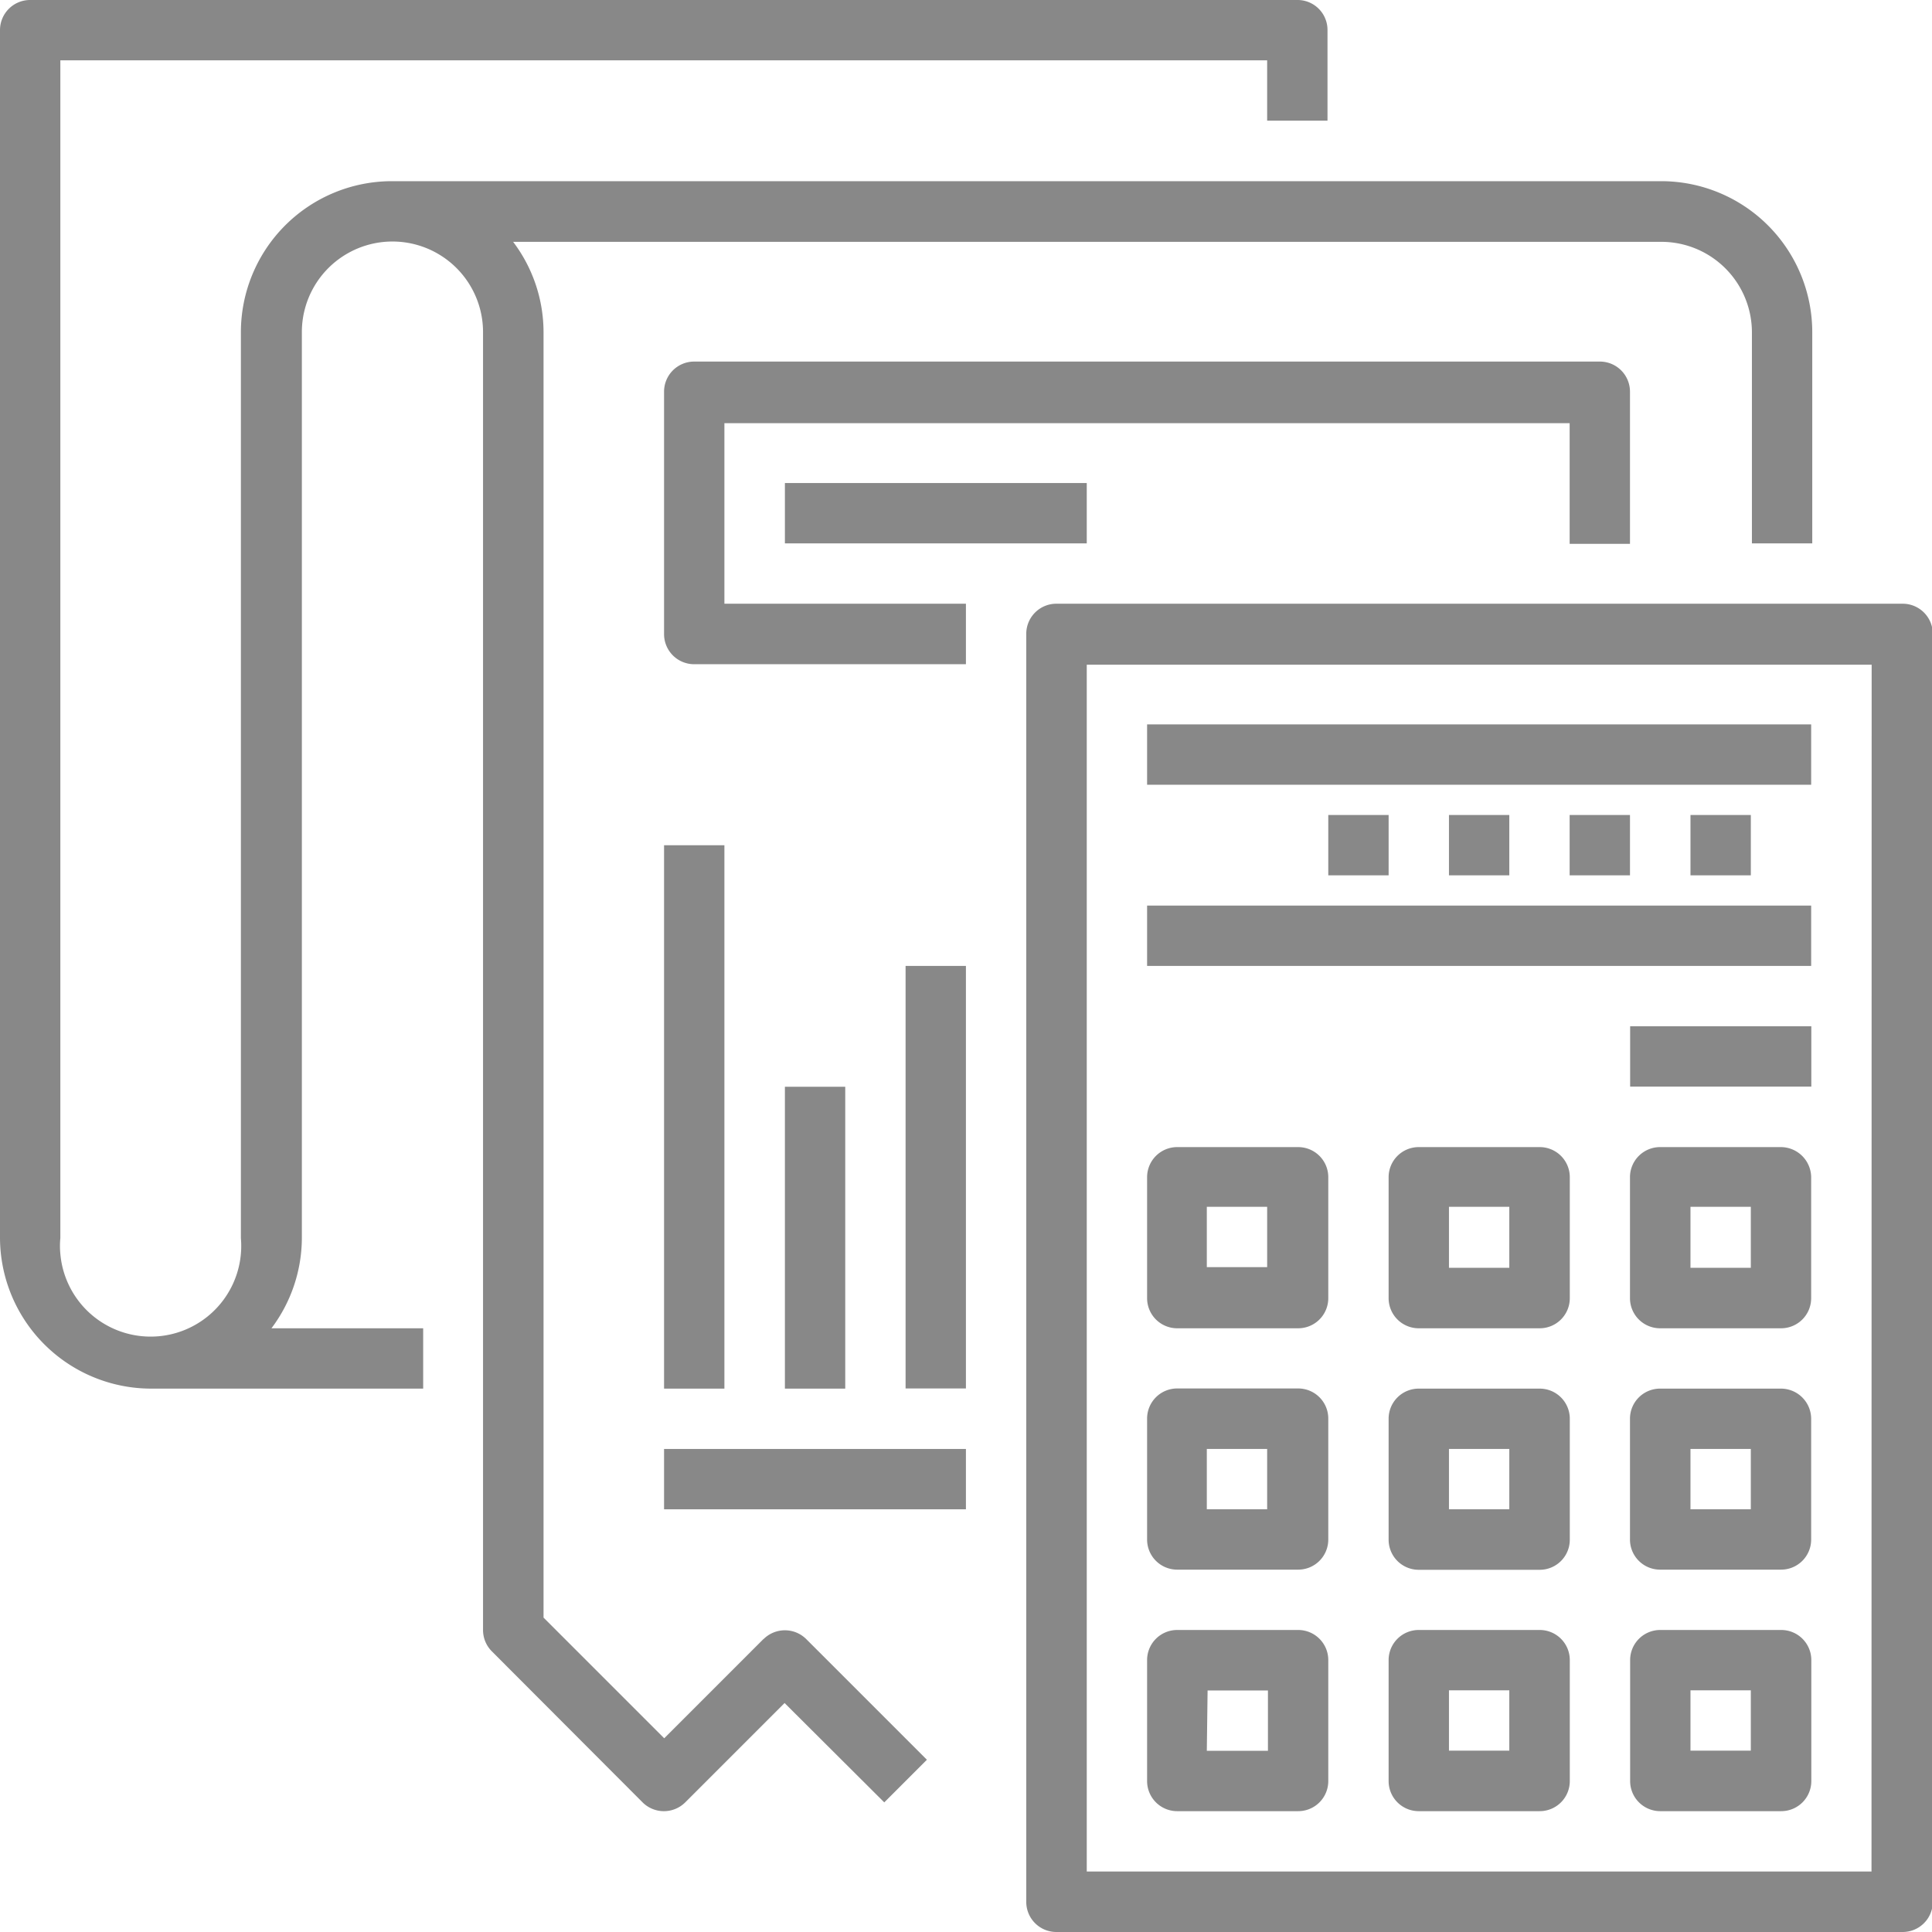 <svg xmlns="http://www.w3.org/2000/svg" viewBox="0 0 123.27 123.27"><defs><style>.cls-1{fill:#888;}</style></defs><title>calculator</title><g id="Layer_2" data-name="Layer 2"><g id="Layer_1-2" data-name="Layer 1"><g id="Layer_2-2" data-name="Layer 2"><g id="Layer_1-2-2" data-name="Layer 1-2"><path class="cls-1" d="M48.72,104.57l-6.34,6.34-7.7-7.7v-82a9.56,9.56,0,0,0-1.94-5.78H106a5.78,5.78,0,0,1,5.78,5.78V34.67h3.85V21.19A9.64,9.64,0,0,0,106,11.56H25a9.64,9.64,0,0,0-9.63,9.63V79A5.78,5.78,0,1,1,3.85,80a5.13,5.13,0,0,1,0-1V3.85h77V7.7H84.7V1.93A1.91,1.91,0,0,0,82.82,0H1.93A1.92,1.92,0,0,0,0,1.93H0V79a9.65,9.65,0,0,0,9.63,9.6H27V84.75H17.32A9.62,9.62,0,0,0,19.26,79V21.19a5.78,5.78,0,0,1,11.56,0V104a1.92,1.92,0,0,0,.56,1.36L41,115a1.93,1.93,0,0,0,2.72,0l6.34-6.34L56.42,115l2.72-2.72-7.7-7.7a1.93,1.93,0,0,0-2.72,0Z"/><rect class="cls-1" x="57.78" y="61.63" width="3.85" height="26.96"/><rect class="cls-1" x="50.08" y="69.34" width="3.85" height="19.26"/><rect class="cls-1" x="42.37" y="53.93" width="3.85" height="34.67"/><path class="cls-1" d="M121.34,38.52H67.41a1.92,1.92,0,0,0-1.93,1.91v80.91a1.92,1.92,0,0,0,1.91,1.93h54a1.92,1.92,0,0,0,1.93-1.93h0V40.45a1.92,1.92,0,0,0-1.93-1.93Zm-1.93,80.89H69.34v-77h50.08Z"/><rect class="cls-1" x="73.19" y="57.78" width="42.37" height="3.85"/><rect class="cls-1" x="73.19" y="46.22" width="42.37" height="3.85"/><path class="cls-1" d="M75.12,84.75h7.7a1.92,1.92,0,0,0,1.93-1.91V75.12a1.92,1.92,0,0,0-1.91-1.93H75.12a1.92,1.92,0,0,0-1.93,1.91v7.72a1.92,1.92,0,0,0,1.91,1.93ZM77,77h3.85v3.85H77Z"/><path class="cls-1" d="M98.23,73.19h-7.7A1.92,1.92,0,0,0,88.6,75.1v7.72a1.92,1.92,0,0,0,1.91,1.93h7.72a1.92,1.92,0,0,0,1.93-1.93h0v-7.7a1.92,1.92,0,0,0-1.93-1.93Zm-1.93,7.7H92.45V77H96.3Z"/><path class="cls-1" d="M113.64,73.19h-7.7a1.92,1.92,0,0,0-1.94,1.9v7.73a1.92,1.92,0,0,0,1.91,1.93h7.72a1.92,1.92,0,0,0,1.93-1.93h0v-7.7A1.94,1.94,0,0,0,113.64,73.19Zm-1.93,7.7h-3.85V77h3.85Z"/><path class="cls-1" d="M75.12,100.15h7.7a1.92,1.92,0,0,0,1.93-1.91V90.52a1.92,1.92,0,0,0-1.91-1.93H75.12a1.92,1.92,0,0,0-1.93,1.91v7.72a1.92,1.92,0,0,0,1.91,1.93ZM77,92.45h3.85V96.3H77Z"/><path class="cls-1" d="M98.23,88.6h-7.7a1.92,1.92,0,0,0-1.93,1.91v7.72a1.92,1.92,0,0,0,1.91,1.93h7.72a1.92,1.92,0,0,0,1.93-1.93h0v-7.7a1.92,1.92,0,0,0-1.93-1.93ZM96.3,96.3H92.45V92.45H96.3Z"/><path class="cls-1" d="M113.64,88.6h-7.7A1.92,1.92,0,0,0,104,90.5v7.72a1.92,1.92,0,0,0,1.91,1.93h7.72a1.92,1.92,0,0,0,1.93-1.93h0v-7.7A1.93,1.93,0,0,0,113.64,88.6Zm-1.93,7.7h-3.85V92.45h3.85Z"/><path class="cls-1" d="M75.12,115.56h7.7a1.92,1.92,0,0,0,1.93-1.91v-7.72A1.92,1.92,0,0,0,82.84,104H75.12a1.92,1.92,0,0,0-1.93,1.91v7.72a1.92,1.92,0,0,0,1.91,1.93Zm1.93-7.7H80.9v3.85H77Z"/><path class="cls-1" d="M98.23,104h-7.7a1.92,1.92,0,0,0-1.93,1.91v7.72a1.92,1.92,0,0,0,1.91,1.93h7.72a1.92,1.92,0,0,0,1.93-1.93h0v-7.7A1.92,1.92,0,0,0,98.23,104Zm-1.93,7.7H92.45v-3.85H96.3Z"/><path class="cls-1" d="M113.64,104h-7.7a1.92,1.92,0,0,0-1.93,1.91v7.72a1.92,1.92,0,0,0,1.91,1.93h7.72a1.92,1.92,0,0,0,1.93-1.93h0v-7.7a1.92,1.92,0,0,0-1.93-1.93Zm-1.93,7.7h-3.85v-3.85h3.85Z"/><rect class="cls-1" x="104.01" y="65.48" width="11.56" height="3.85"/><rect class="cls-1" x="107.86" y="52" width="3.85" height="3.85"/><rect class="cls-1" x="100.15" y="52" width="3.85" height="3.85"/><rect class="cls-1" x="92.45" y="52" width="3.85" height="3.85"/><rect class="cls-1" x="84.75" y="52" width="3.85" height="3.85"/><rect class="cls-1" x="42.37" y="92.45" width="19.26" height="3.85"/><path class="cls-1" d="M46.22,27h53.93v7.7H104V25a1.92,1.92,0,0,0-1.93-1.93H44.3A1.92,1.92,0,0,0,42.37,25V40.45a1.92,1.92,0,0,0,1.91,1.93H61.63V38.52H46.22Z"/><rect class="cls-1" x="50.08" y="30.82" width="19.26" height="3.85"/></g></g></g></g></svg>